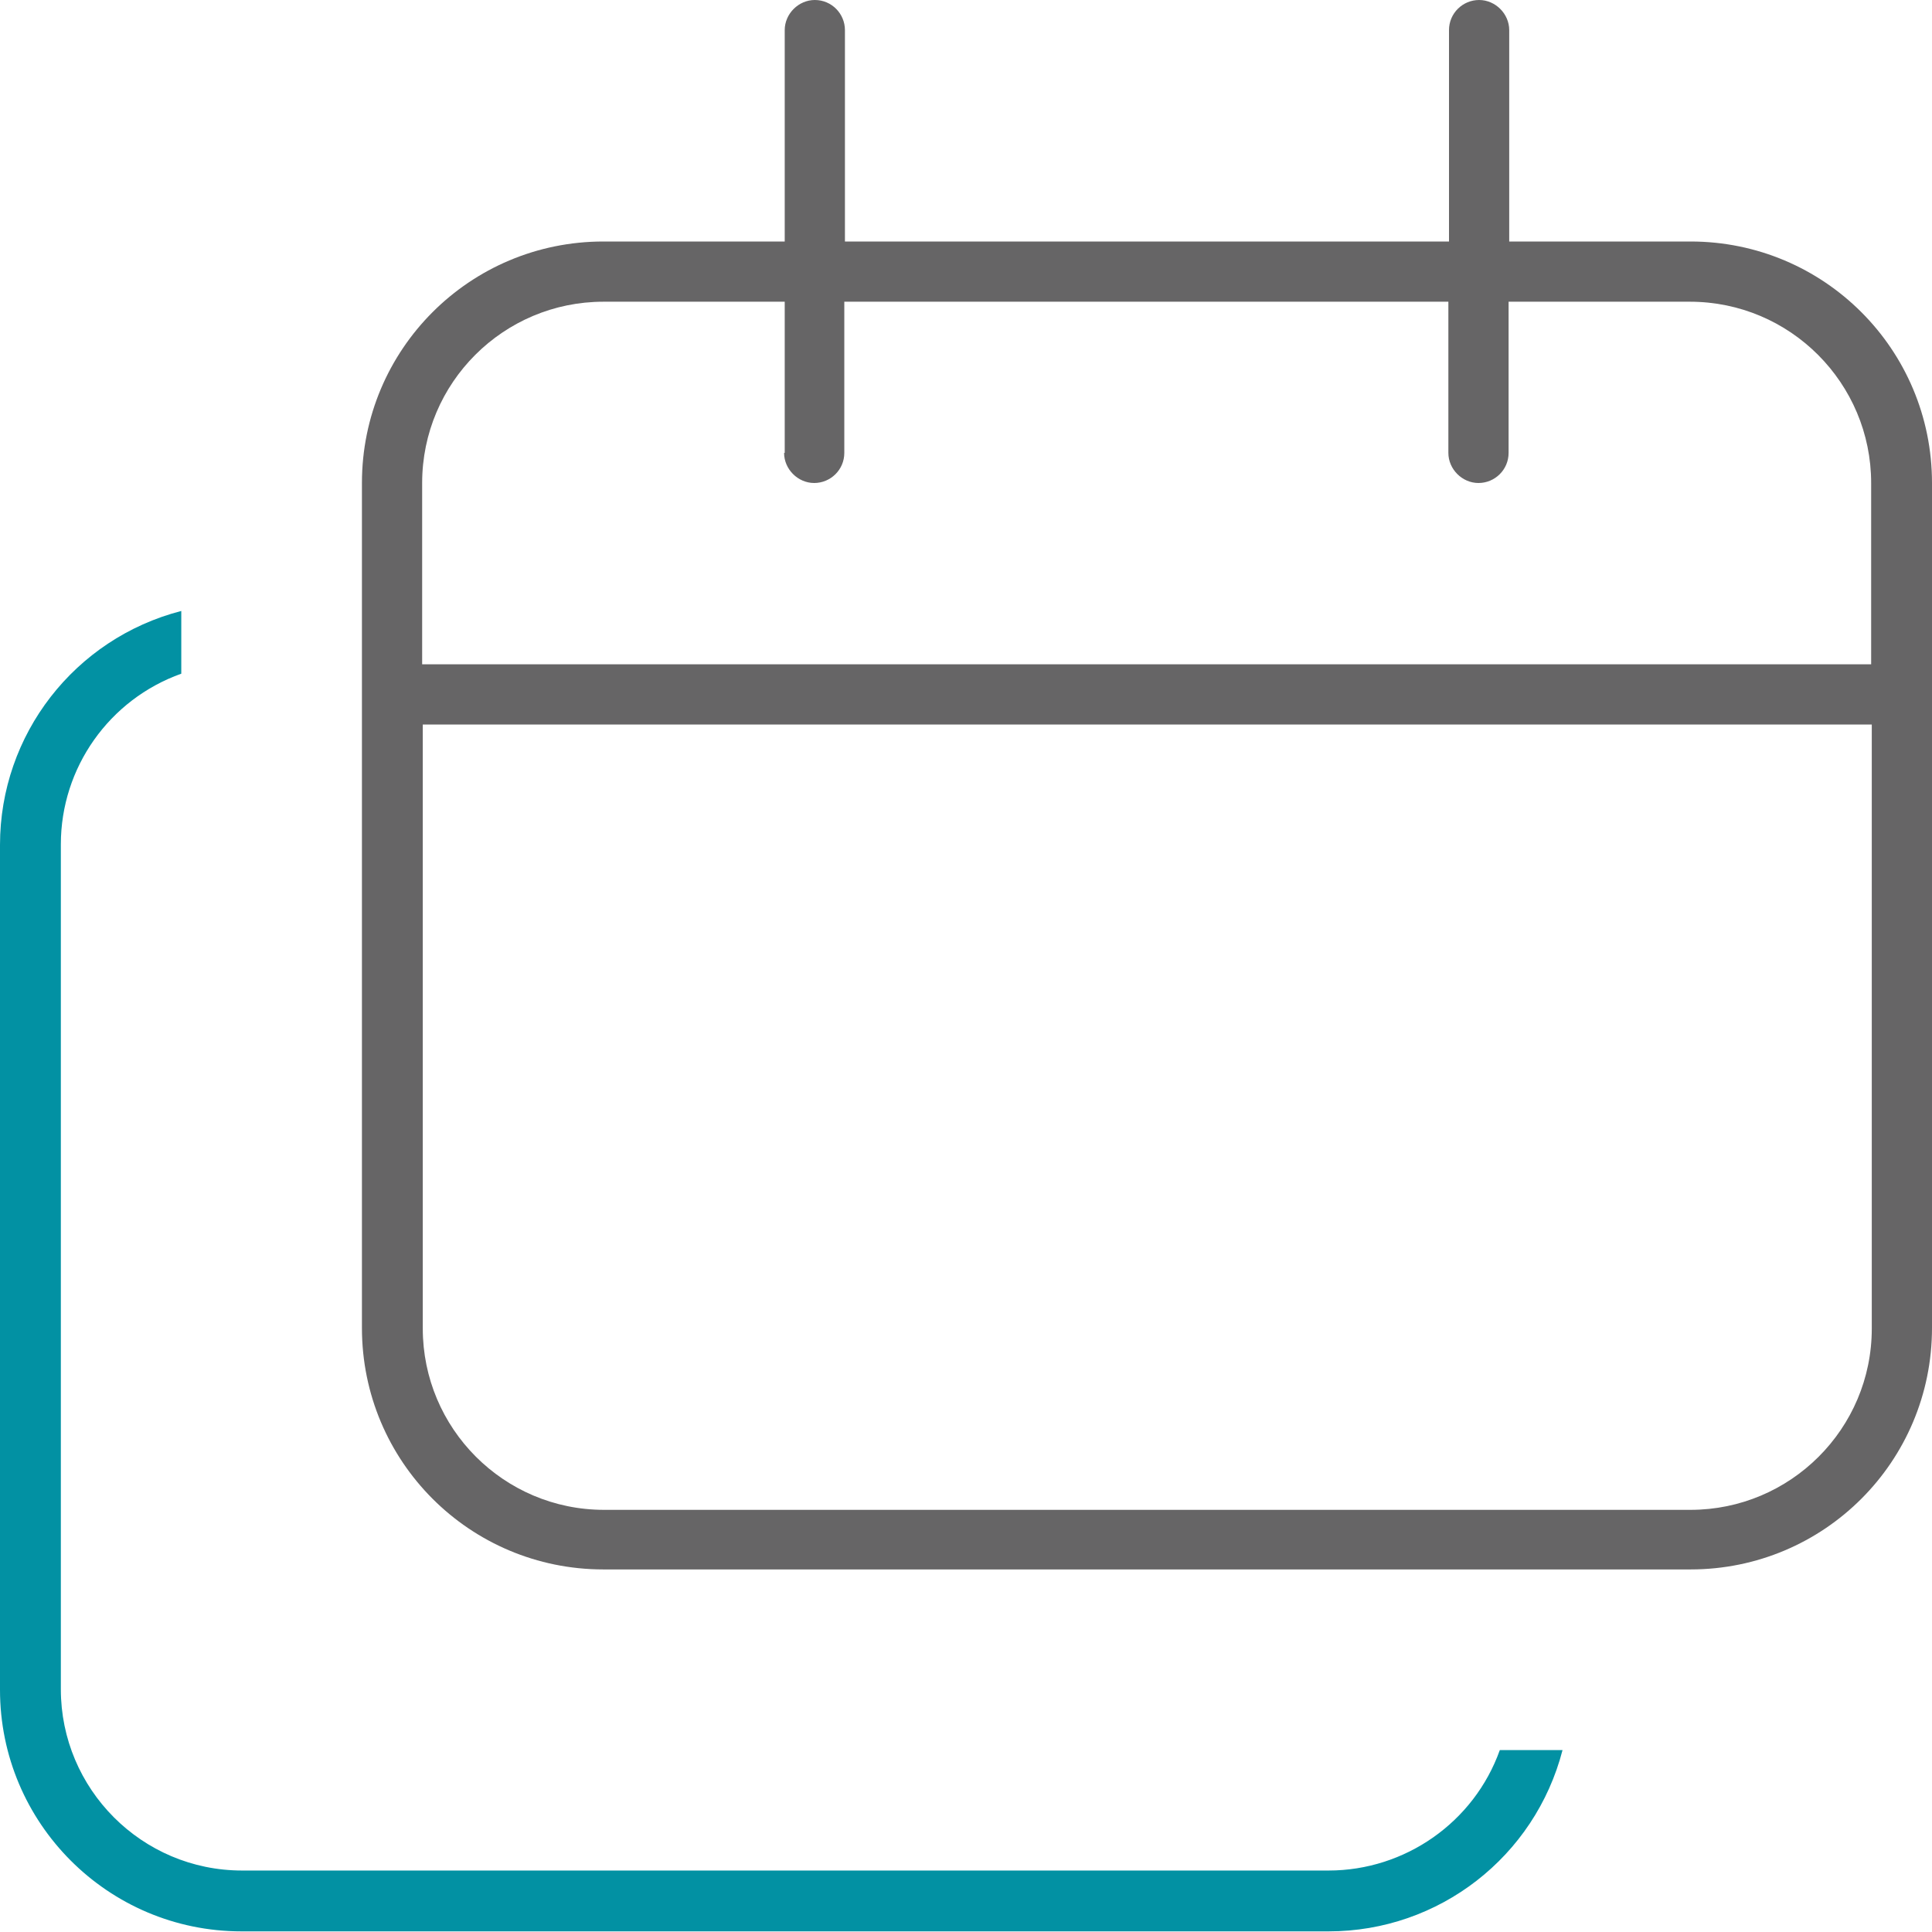 <?xml version="1.0" encoding="UTF-8"?>
<svg id="Layer_1" data-name="Layer 1" xmlns="http://www.w3.org/2000/svg" width="30.8" height="30.8" viewBox="0 0 30.8 30.8">
  <g id="Group_639" data-name="Group 639">
    <path id="Path_836" data-name="Path 836" d="m12.99,0c.27,0,.48.22.48.48v3.37h9.63V.48c0-.27.22-.48.48-.48s.48.22.48.48v3.37h2.89c2.13,0,3.85,1.72,3.85,3.85v13.47c0,2.13-1.72,3.85-3.85,3.85H9.62c-2.13,0-3.85-1.72-3.85-3.85V7.7c0-2.13,1.72-3.85,3.85-3.85h2.89V.48C12.51.22,12.73,0,12.99,0Zm-.48,7.22v-2.41h-2.89c-1.59,0-2.89,1.29-2.89,2.89v2.89h23.1v-2.89c0-1.59-1.29-2.89-2.89-2.89h-2.89v2.41c0,.27-.22.48-.48.48s-.48-.22-.48-.48v-2.41h-9.63v2.41c0,.27-.22.48-.48.48s-.48-.22-.48-.48h0Zm17.32,4.33H6.74v9.63c0,1.59,1.29,2.89,2.89,2.89h17.32c1.59,0,2.89-1.29,2.89-2.89v-9.63Z" style="fill: #666566; stroke-width: 0px;"/>
    <path id="Path_837" data-name="Path 837" d="m0,13.47c0-1.76,1.19-3.29,2.89-3.73v1c-1.15.41-1.92,1.5-1.92,2.72v13.47c0,1.59,1.29,2.89,2.89,2.89h17.32c1.22,0,2.32-.77,2.73-1.92h1c-.44,1.7-1.97,2.89-3.73,2.89H3.85c-2.13,0-3.85-1.73-3.85-3.85v-13.47Z" style="fill: #0291a3; stroke-width: 0px;"/>
  </g>
</svg>